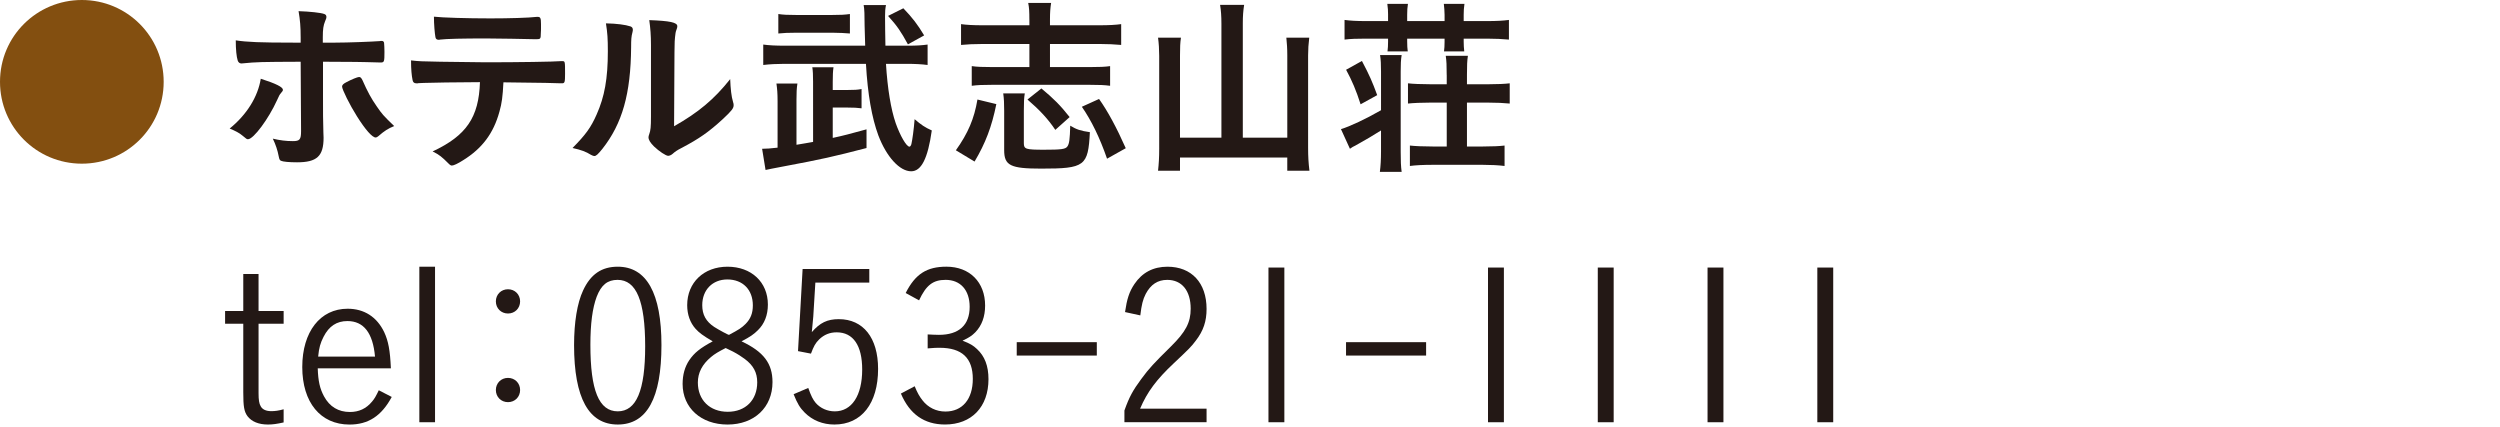 <?xml version="1.0" encoding="utf-8"?>
<!-- Generator: Adobe Illustrator 16.0.4, SVG Export Plug-In . SVG Version: 6.00 Build 0)  -->
<!DOCTYPE svg PUBLIC "-//W3C//DTD SVG 1.1//EN" "http://www.w3.org/Graphics/SVG/1.1/DTD/svg11.dtd">
<svg version="1.1" id="レイヤー_1" xmlns="http://www.w3.org/2000/svg" xmlns:xlink="http://www.w3.org/1999/xlink" x="0px"
	 y="0px" width="275px" height="47px" viewBox="0 0 275 47" enable-background="new 0 0 275 47" xml:space="preserve">
<path fill="#231815" d="M31.12,9.877c0,0.104-0.042,0.168-0.21,0.356c-0.147,0.168-0.231,0.315-0.441,0.8
	c-0.924,2.036-2.582,4.282-3.19,4.282c-0.126,0-0.168-0.021-0.609-0.398c-0.336-0.294-0.798-0.525-1.407-0.777
	c1.891-1.533,3.107-3.507,3.422-5.479C30.385,9.206,31.12,9.584,31.12,9.877 M33.073,6.791c-4.516,0.021-4.726,0.021-6.488,0.188
	h-0.042c-0.189,0-0.336-0.126-0.399-0.336c-0.126-0.397-0.21-1.176-0.21-2.205c1.197,0.189,2.708,0.252,6.342,0.252h0.314h0.483
	V4.125c0-1.198-0.063-1.911-0.231-2.898c1.217,0.042,2.456,0.168,2.834,0.315c0.168,0.062,0.231,0.168,0.231,0.336
	c0,0.104-0.021,0.168-0.147,0.461c-0.188,0.463-0.252,0.862-0.252,1.764v0.273V4.69h1.365c1.365,0,4.052-0.104,4.892-0.168
	c0.105-0.021,0.105-0.021,0.231-0.021c0.146,0,0.23,0.084,0.252,0.21c0.021,0.105,0.042,0.714,0.042,0.987
	c0,1.112-0.021,1.176-0.441,1.176c-0.104,0-0.314,0-1.532-0.041c-0.735-0.022-1.009-0.022-4.787-0.043v3.905
	c0,2.12,0,2.12,0.042,3.885c0.021,0.271,0.021,0.461,0.021,0.566c0,2.036-0.734,2.708-2.918,2.708c-0.84,0-1.554-0.062-1.764-0.168
	c-0.147-0.062-0.189-0.168-0.252-0.482c-0.126-0.672-0.336-1.302-0.651-1.953c0.798,0.188,1.449,0.272,2.205,0.272
	c0.756,0,0.903-0.168,0.903-1.111L33.073,6.791z M41.618,14.979c-0.126,0.104-0.21,0.146-0.294,0.146
	c-0.378,0-1.135-0.861-2.059-2.33c-0.797-1.259-1.637-2.961-1.637-3.275c0-0.168,0.147-0.314,0.483-0.482
	c0.546-0.294,1.217-0.568,1.385-0.568s0.252,0.106,0.378,0.358c0.546,1.237,0.966,2.015,1.554,2.854
	c0.609,0.882,0.693,0.986,1.933,2.185C42.689,14.14,42.29,14.392,41.618,14.979"/>
<path fill="#231815" d="M46.619,9.122c-0.231,0.02-0.379,0.02-0.463,0.02c-0.084,0-0.146,0-0.188,0.022H45.78
	c-0.21,0-0.356-0.106-0.398-0.358c-0.105-0.504-0.168-1.196-0.168-2.162c0.923,0.106,1.111,0.106,3.232,0.147
	c2.751,0.043,4.409,0.062,4.977,0.062c3.506,0,7.601-0.062,8.252-0.126h0.188c0.293,0,0.293,0.022,0.293,1.406
	c0,0.924-0.042,1.03-0.335,1.03h-0.146c-0.966-0.042-1.365-0.042-6.299-0.106c-0.084,1.596-0.168,2.268-0.441,3.235
	c-0.651,2.372-1.89,4.03-3.989,5.332c-0.588,0.379-1.05,0.587-1.239,0.587c-0.104,0-0.188-0.041-0.356-0.208
	c-0.756-0.756-1.008-0.967-1.764-1.345c3.716-1.742,5.081-3.738,5.207-7.621C49.391,9.058,48.235,9.08,46.619,9.122 M53.946,2.024
	c2.017,0,4.221-0.062,5.103-0.168h0.104c0.294,0,0.357,0.147,0.357,0.798v0.44c0,0.127,0,0.336-0.021,0.588
	c0,0.568-0.042,0.631-0.44,0.631h-0.252c-0.567-0.021-4.409-0.084-5.354-0.084c-2.519,0-4.346,0.041-5.018,0.125
	c-0.063,0.022-0.126,0.022-0.168,0.022c-0.21,0-0.315-0.084-0.357-0.274c-0.084-0.439-0.168-1.448-0.168-2.267
	C48.635,1.94,51.363,2.024,53.946,2.024"/>
<path fill="#231815" d="M69.36,2.907c0.168,0.062,0.252,0.188,0.252,0.355c0,0.084,0,0.127-0.042,0.295
	c-0.126,0.461-0.146,0.797-0.146,1.637c-0.042,5.123-0.965,8.398-3.17,11.191c-0.483,0.588-0.672,0.778-0.882,0.778
	c-0.084,0-0.189-0.043-0.357-0.127c-0.567-0.357-1.092-0.546-2.036-0.757c1.448-1.469,2.016-2.246,2.646-3.674
	c0.882-1.974,1.238-3.969,1.238-6.971c0-1.385-0.042-2.015-0.21-3.065C67.829,2.591,68.795,2.718,69.36,2.907 M71.607,4.942
	c0-1.027-0.062-1.848-0.188-2.729c2.268,0.084,3.086,0.252,3.086,0.672c0,0.125-0.021,0.189-0.105,0.42
	c-0.062,0.125-0.125,0.461-0.146,0.777c-0.063,0.566-0.063,0.566-0.105,9.805c2.666-1.511,4.409-2.961,6.172-5.186
	c0.042,1.092,0.127,1.889,0.315,2.519c0.063,0.188,0.063,0.252,0.063,0.356c0,0.337-0.211,0.609-1.176,1.512
	c-1.554,1.428-2.604,2.164-4.557,3.191c-0.462,0.231-0.734,0.42-0.986,0.651c-0.146,0.126-0.336,0.21-0.482,0.21
	c-0.252,0-1.008-0.504-1.555-1.029c-0.42-0.42-0.608-0.733-0.608-1.008c0-0.104,0.021-0.168,0.084-0.355
	c0.146-0.4,0.188-0.777,0.188-1.933V4.942L71.607,4.942z"/>
<path fill="#231815" d="M89.438,8.975c0-0.714-0.021-1.197-0.084-1.574h2.331c-0.063,0.419-0.084,0.881-0.084,1.595v0.903h1.595
	c0.819,0,1.113-0.021,1.575-0.105v2.12c-0.483-0.062-0.84-0.084-1.575-0.084h-1.595v3.339c1.175-0.252,1.889-0.439,3.716-0.943
	v2.056c-3.632,0.946-4.955,1.24-8.986,1.996c-1.238,0.23-1.953,0.377-2.121,0.419l-0.378-2.331c0.462,0,0.987-0.041,1.701-0.125
	v-5.123c0-0.84-0.042-1.343-0.126-1.931h2.309c-0.084,0.523-0.104,0.985-0.104,1.784v4.954c0.693-0.104,1.302-0.23,1.827-0.314
	L89.438,8.975L89.438,8.975z M99.894,5.026c0.944,0,1.533-0.041,2.142-0.125v2.247c-0.63-0.084-1.365-0.126-2.352-0.126h-2.227
	c0.168,2.729,0.547,5.018,1.071,6.529c0.483,1.364,1.176,2.582,1.512,2.582c0.084,0,0.168-0.126,0.21-0.273
	c0.105-0.44,0.273-1.636,0.357-2.75c0.735,0.63,1.134,0.902,1.89,1.239c-0.44,3.106-1.154,4.493-2.268,4.493
	c-1.26,0-2.709-1.574-3.611-3.946c-0.714-1.933-1.176-4.516-1.364-7.874h-8.966c-0.818,0-1.659,0.042-2.331,0.126V4.901
	c0.588,0.084,1.345,0.125,2.373,0.125h8.84c-0.043-1.216-0.063-1.932-0.063-2.184c0-1.176-0.021-1.867-0.105-2.287h2.456
	c-0.084,0.42-0.104,0.734-0.104,1.218c0,0.146,0.021,2.834,0.042,3.253H99.894z M93.489,3.684C92.985,3.643,92.292,3.6,91.621,3.6
	h-4.074c-0.756,0-1.363,0.021-1.931,0.084V1.542c0.546,0.084,1.049,0.105,1.931,0.105h4.012c0.881,0,1.343-0.021,1.931-0.105v2.142
	H93.489z M99.872,4.88c-0.776-1.428-1.196-2.037-2.184-3.129l1.68-0.84c1.008,1.051,1.554,1.764,2.289,2.983L99.872,4.88z"/>
<path fill="#231815" d="M105.146,16.532c1.344-1.889,2.016-3.464,2.373-5.584l2.078,0.504c-0.505,2.498-1.197,4.305-2.395,6.319
	L105.146,16.532z M113.23,2.15c0-0.86-0.021-1.301-0.127-1.827h2.52c-0.084,0.547-0.126,1.008-0.126,1.827v0.63h5.459
	c1.008,0,1.785-0.042,2.373-0.126v2.288c-0.714-0.062-1.47-0.104-2.373-0.104h-5.459v2.539h4.472c0.987,0,1.555-0.021,2.143-0.104
	v2.163c-0.65-0.084-1.154-0.105-2.162-0.105h-10.897c-0.985,0-1.511,0.021-2.161,0.105V7.273c0.588,0.084,1.176,0.104,2.161,0.104
	h4.181V4.839h-5.166c-0.965,0-1.721,0.041-2.353,0.104V2.654c0.588,0.084,1.345,0.126,2.353,0.126h5.166V2.15H113.23z
	 M112.727,10.276c-0.084,0.504-0.104,0.903-0.104,1.91v3.57c0,0.65,0.21,0.714,2.226,0.714c1.91,0,2.353-0.062,2.562-0.358
	c0.21-0.293,0.272-0.776,0.315-2.288c0.691,0.42,1.133,0.568,2.16,0.714c-0.188,3.737-0.546,4.01-5.354,4.01
	c-3.381,0-4.073-0.336-4.073-2.035v-4.326c0-0.818-0.021-1.322-0.104-1.91L112.727,10.276L112.727,10.276z M116.085,14.286
	c-0.817-1.218-1.722-2.184-3.063-3.338l1.531-1.219c1.344,1.114,2.1,1.87,3.107,3.15L116.085,14.286z M121.775,17.456
	c-0.799-2.309-1.723-4.199-2.771-5.711l1.891-0.859c0.943,1.322,1.932,3.148,2.938,5.417L121.775,17.456z"/>
<path fill="#231815" d="M134.355,2.57c0-0.775-0.043-1.407-0.146-2.036h2.646c-0.104,0.673-0.146,1.218-0.146,2.036v12.577h4.893
	v-9.07c0-0.777-0.043-1.303-0.104-1.932h2.519c-0.084,0.693-0.125,1.26-0.125,1.952V16.28c0,0.903,0.041,1.64,0.146,2.499H141.6
	v-1.447h-11.8v1.447h-2.415c0.084-0.775,0.127-1.407,0.127-2.436V6.14c0-0.693-0.043-1.385-0.127-1.994h2.52
	C129.82,4.69,129.8,5.237,129.8,6.118v9.029h4.556V2.57L134.355,2.57z"/>
<path fill="#231815" d="M151.912,7.882c0-0.797-0.021-1.301-0.104-1.826h2.373c-0.084,0.504-0.105,1.029-0.105,1.807v8.817
	c0,0.987,0.021,1.616,0.105,2.227h-2.396c0.085-0.651,0.126-1.386,0.126-2.247v-2.311c-0.818,0.525-1.721,1.052-2.812,1.659
	c-0.293,0.148-0.314,0.148-0.608,0.357l-0.986-2.163c0.944-0.273,2.771-1.133,4.408-2.078L151.912,7.882L151.912,7.882z
	 M152.689,1.626c0-0.441-0.021-0.756-0.084-1.197h2.268c-0.062,0.357-0.084,0.756-0.084,1.197v0.693h4.115V1.626
	c0-0.398-0.043-0.819-0.084-1.197h2.269c-0.063,0.42-0.084,0.777-0.084,1.197v0.693h2.582c1.05,0,1.765-0.042,2.394-0.126v2.162
	c-0.733-0.063-1.448-0.105-2.394-0.105h-2.582v0.316c0,0.397,0.021,0.733,0.062,1.091h-2.226c0.042-0.315,0.062-0.63,0.062-1.05
	V4.25h-4.114v0.294c0,0.504,0.021,0.756,0.063,1.113h-2.227c0.042-0.335,0.062-0.671,0.062-1.071V4.25h-2.457
	c-1.008,0-1.638,0.021-2.33,0.105V2.193c0.608,0.084,1.303,0.126,2.33,0.126h2.457V1.626H152.689z M149.812,6.706
	c0.84,1.596,1.135,2.268,1.68,3.759l-1.826,1.008c-0.482-1.512-0.943-2.604-1.596-3.8L149.812,6.706z M159.137,8.261
	c0-1.051-0.021-1.574-0.105-2.121h2.437c-0.084,0.525-0.104,1.07-0.104,2.078v1.051h2.31c1.028,0,1.911-0.043,2.394-0.105v2.226
	c-0.608-0.063-1.469-0.104-2.394-0.104h-2.31v4.829h1.742c1.049,0,1.869-0.041,2.395-0.105v2.247
	c-0.65-0.084-1.533-0.127-2.395-0.127h-5.521c-1.009,0-1.91,0.043-2.498,0.127V16.01c0.546,0.064,1.512,0.105,2.498,0.105h1.555
	v-4.829h-1.785c-0.944,0-1.89,0.041-2.479,0.104V9.163c0.421,0.062,1.514,0.105,2.479,0.105h1.785V8.261H159.137z"/>
<path fill="#231815" d="M28.441,34.212H31.2v1.402h-2.759v7.635c0,0.758,0.068,1.149,0.229,1.425
	c0.185,0.368,0.599,0.553,1.173,0.553c0.391,0,0.782-0.045,1.356-0.207v1.448c-0.736,0.16-1.172,0.23-1.724,0.23
	c-1.035,0-1.794-0.322-2.254-0.921c-0.367-0.504-0.461-1.059-0.461-2.621v-7.542h-2v-1.402h2v-4.069h1.68L28.441,34.212
	L28.441,34.212z"/>
<path fill="#231815" d="M34.951,40.512c0.046,1.403,0.229,2.232,0.688,3.081c0.621,1.151,1.587,1.726,2.853,1.726
	c0.987,0,1.793-0.366,2.437-1.149c0.276-0.321,0.438-0.62,0.736-1.241l1.426,0.735c-1.127,2.093-2.576,3.037-4.646,3.037
	c-3.195,0-5.196-2.438-5.196-6.325c0-3.886,1.978-6.416,4.989-6.416c1.816,0,3.22,0.896,4.024,2.577c0.46,0.987,0.644,2,0.736,3.978
	h-8.047V40.512z M41.251,39.225c-0.23-2.599-1.242-3.908-3.035-3.908c-1.173,0-2.024,0.553-2.622,1.725
	c-0.344,0.666-0.506,1.219-0.597,2.184H41.251L41.251,39.225z"/>
<rect x="46.128" y="29.338" fill="#231815" width="1.726" height="17.107"/>
<path fill="#231815" d="M57.212,33.152c0,0.761-0.575,1.334-1.333,1.334c-0.759,0-1.334-0.573-1.334-1.334
	c0-0.758,0.575-1.334,1.334-1.334C56.637,31.818,57.212,32.395,57.212,33.152 M57.212,42.902c0,0.761-0.575,1.334-1.333,1.334
	c-0.759,0-1.334-0.573-1.334-1.334c0-0.758,0.575-1.334,1.334-1.334C56.637,41.568,57.212,42.145,57.212,42.902"/>
<path fill="#231815" d="M67.954,46.698c-3.195,0-4.806-2.921-4.806-8.738c0-2.507,0.345-4.623,0.989-6.002
	c0.828-1.794,2.046-2.621,3.816-2.621c3.173,0,4.807,2.921,4.807,8.623C72.761,43.777,71.175,46.698,67.954,46.698 M67.932,30.785
	c-1.104,0-1.793,0.552-2.299,1.861c-0.46,1.242-0.69,2.944-0.69,5.289c0,5.014,0.943,7.312,3.012,7.312
	c2.048,0,3.014-2.3,3.014-7.15C70.968,33.107,70.002,30.785,67.932,30.785"/>
<path fill="#231815" d="M84.975,42.031c0,2.779-2.002,4.668-4.945,4.668c-2.919,0-4.943-1.84-4.943-4.461
	c0-1.036,0.253-1.91,0.735-2.622c0.553-0.806,1.173-1.312,2.576-2.07c-1.059-0.621-1.494-0.942-1.887-1.38
	c-0.597-0.667-0.92-1.562-0.92-2.598c0-2.484,1.817-4.231,4.438-4.231c2.622,0,4.438,1.701,4.438,4.162
	c0,1.149-0.368,2.116-1.104,2.828c-0.438,0.437-0.828,0.713-1.794,1.219C84.008,38.695,84.975,39.984,84.975,42.031 M78.213,39.271
	c-0.966,0.805-1.449,1.725-1.449,2.805c0,1.932,1.312,3.22,3.289,3.22c1.954,0,3.242-1.288,3.242-3.241
	c0-1.059-0.414-1.861-1.38-2.576c-0.345-0.254-0.759-0.527-1.287-0.805c-0.229-0.115-0.805-0.391-0.805-0.391
	C79.019,38.695,78.627,38.925,78.213,39.271 M82.007,35.639c0.552-0.554,0.806-1.175,0.806-2.048c0-1.724-1.104-2.851-2.806-2.851
	c-1.633,0-2.76,1.148-2.76,2.828c0,1.057,0.414,1.793,1.312,2.391c0.506,0.322,1.563,0.898,1.633,0.874
	C81.272,36.258,81.57,36.074,82.007,35.639"/>
<path fill="#231815" d="M95.623,31.084H89.69l-0.23,3.748c-0.022,0.275-0.114,1.195-0.161,1.702
	c0.897-1.035,1.702-1.427,2.968-1.427c2.689,0,4.323,2.048,4.323,5.474c0,3.794-1.817,6.117-4.807,6.117
	c-1.288,0-2.415-0.462-3.265-1.312c-0.529-0.529-0.806-0.99-1.22-2.023l1.609-0.69c0.322,0.897,0.506,1.267,0.828,1.656
	c0.506,0.573,1.265,0.92,2.093,0.92c1.862,0,3.013-1.726,3.013-4.601c0-2.645-0.989-4.092-2.806-4.092
	c-0.759,0-1.38,0.254-1.932,0.781c-0.414,0.414-0.599,0.76-0.897,1.562l-1.425-0.275l0.506-9.037h7.335L95.623,31.084L95.623,31.084
	z"/>
<path fill="#231815" d="M102.041,36.786c0.46,0.022,0.874,0.047,1.242,0.047c2.207,0,3.38-1.08,3.38-3.082
	c0-1.84-1.013-2.966-2.644-2.966c-1.381,0-2.14,0.574-2.921,2.253l-1.473-0.806c1.059-2.092,2.322-2.896,4.484-2.896
	c2.553,0,4.254,1.701,4.254,4.276c0,1.219-0.367,2.207-1.08,2.943c-0.368,0.368-0.667,0.575-1.403,0.92
	c0.828,0.321,1.175,0.528,1.588,0.92c0.851,0.783,1.265,1.862,1.265,3.312c0,3.06-1.862,4.99-4.783,4.99
	c-2.275,0-3.886-1.128-4.851-3.404l1.517-0.805c0.299,0.735,0.529,1.127,0.852,1.541c0.62,0.805,1.518,1.241,2.529,1.241
	c1.861,0,3.012-1.356,3.012-3.588c0-2.298-1.195-3.425-3.654-3.425c-0.369,0-0.506,0-1.312,0.067V36.786z"/>
<rect x="111.84" y="37.639" fill="#231815" width="8.809" height="1.473"/>
<path fill="#231815" d="M132.723,46.443h-9.037v-1.286c0.528-1.494,0.941-2.23,1.84-3.448c0.896-1.22,1.379-1.727,3.287-3.611
	c1.61-1.587,2.162-2.621,2.162-4.139c0-1.979-0.966-3.173-2.576-3.173c-1.058,0-1.815,0.506-2.367,1.539
	c-0.321,0.62-0.461,1.22-0.598,2.368l-1.68-0.366c0.207-1.427,0.46-2.231,1.034-3.082c0.851-1.265,2.069-1.907,3.634-1.907
	c2.645,0,4.301,1.77,4.301,4.645c0,1.356-0.346,2.393-1.173,3.473c-0.507,0.689-0.827,0.988-2.438,2.507
	c-1.885,1.771-2.92,3.149-3.701,4.989h7.312V46.443L132.723,46.443z"/>
<rect x="139.531" y="29.43" fill="#231815" width="1.748" height="17.016"/>
<rect x="148.064" y="37.639" fill="#231815" width="8.808" height="1.473"/>
<rect x="163.68" y="29.43" fill="#231815" width="1.748" height="17.016"/>
<rect x="175.756" y="29.43" fill="#231815" width="1.748" height="17.016"/>
<rect x="187.83" y="29.43" fill="#231815" width="1.748" height="17.016"/>
<rect x="199.906" y="29.43" fill="#231815" width="1.748" height="17.016"/>
<path fill="#834F10" d="M9.002,0c4.981,0,9.002,4.021,9.002,9.002s-4.021,9.002-9.002,9.002S0,13.983,0,9.002
	C0,3.98,4.061,0,9.002,0"/>
</svg>
